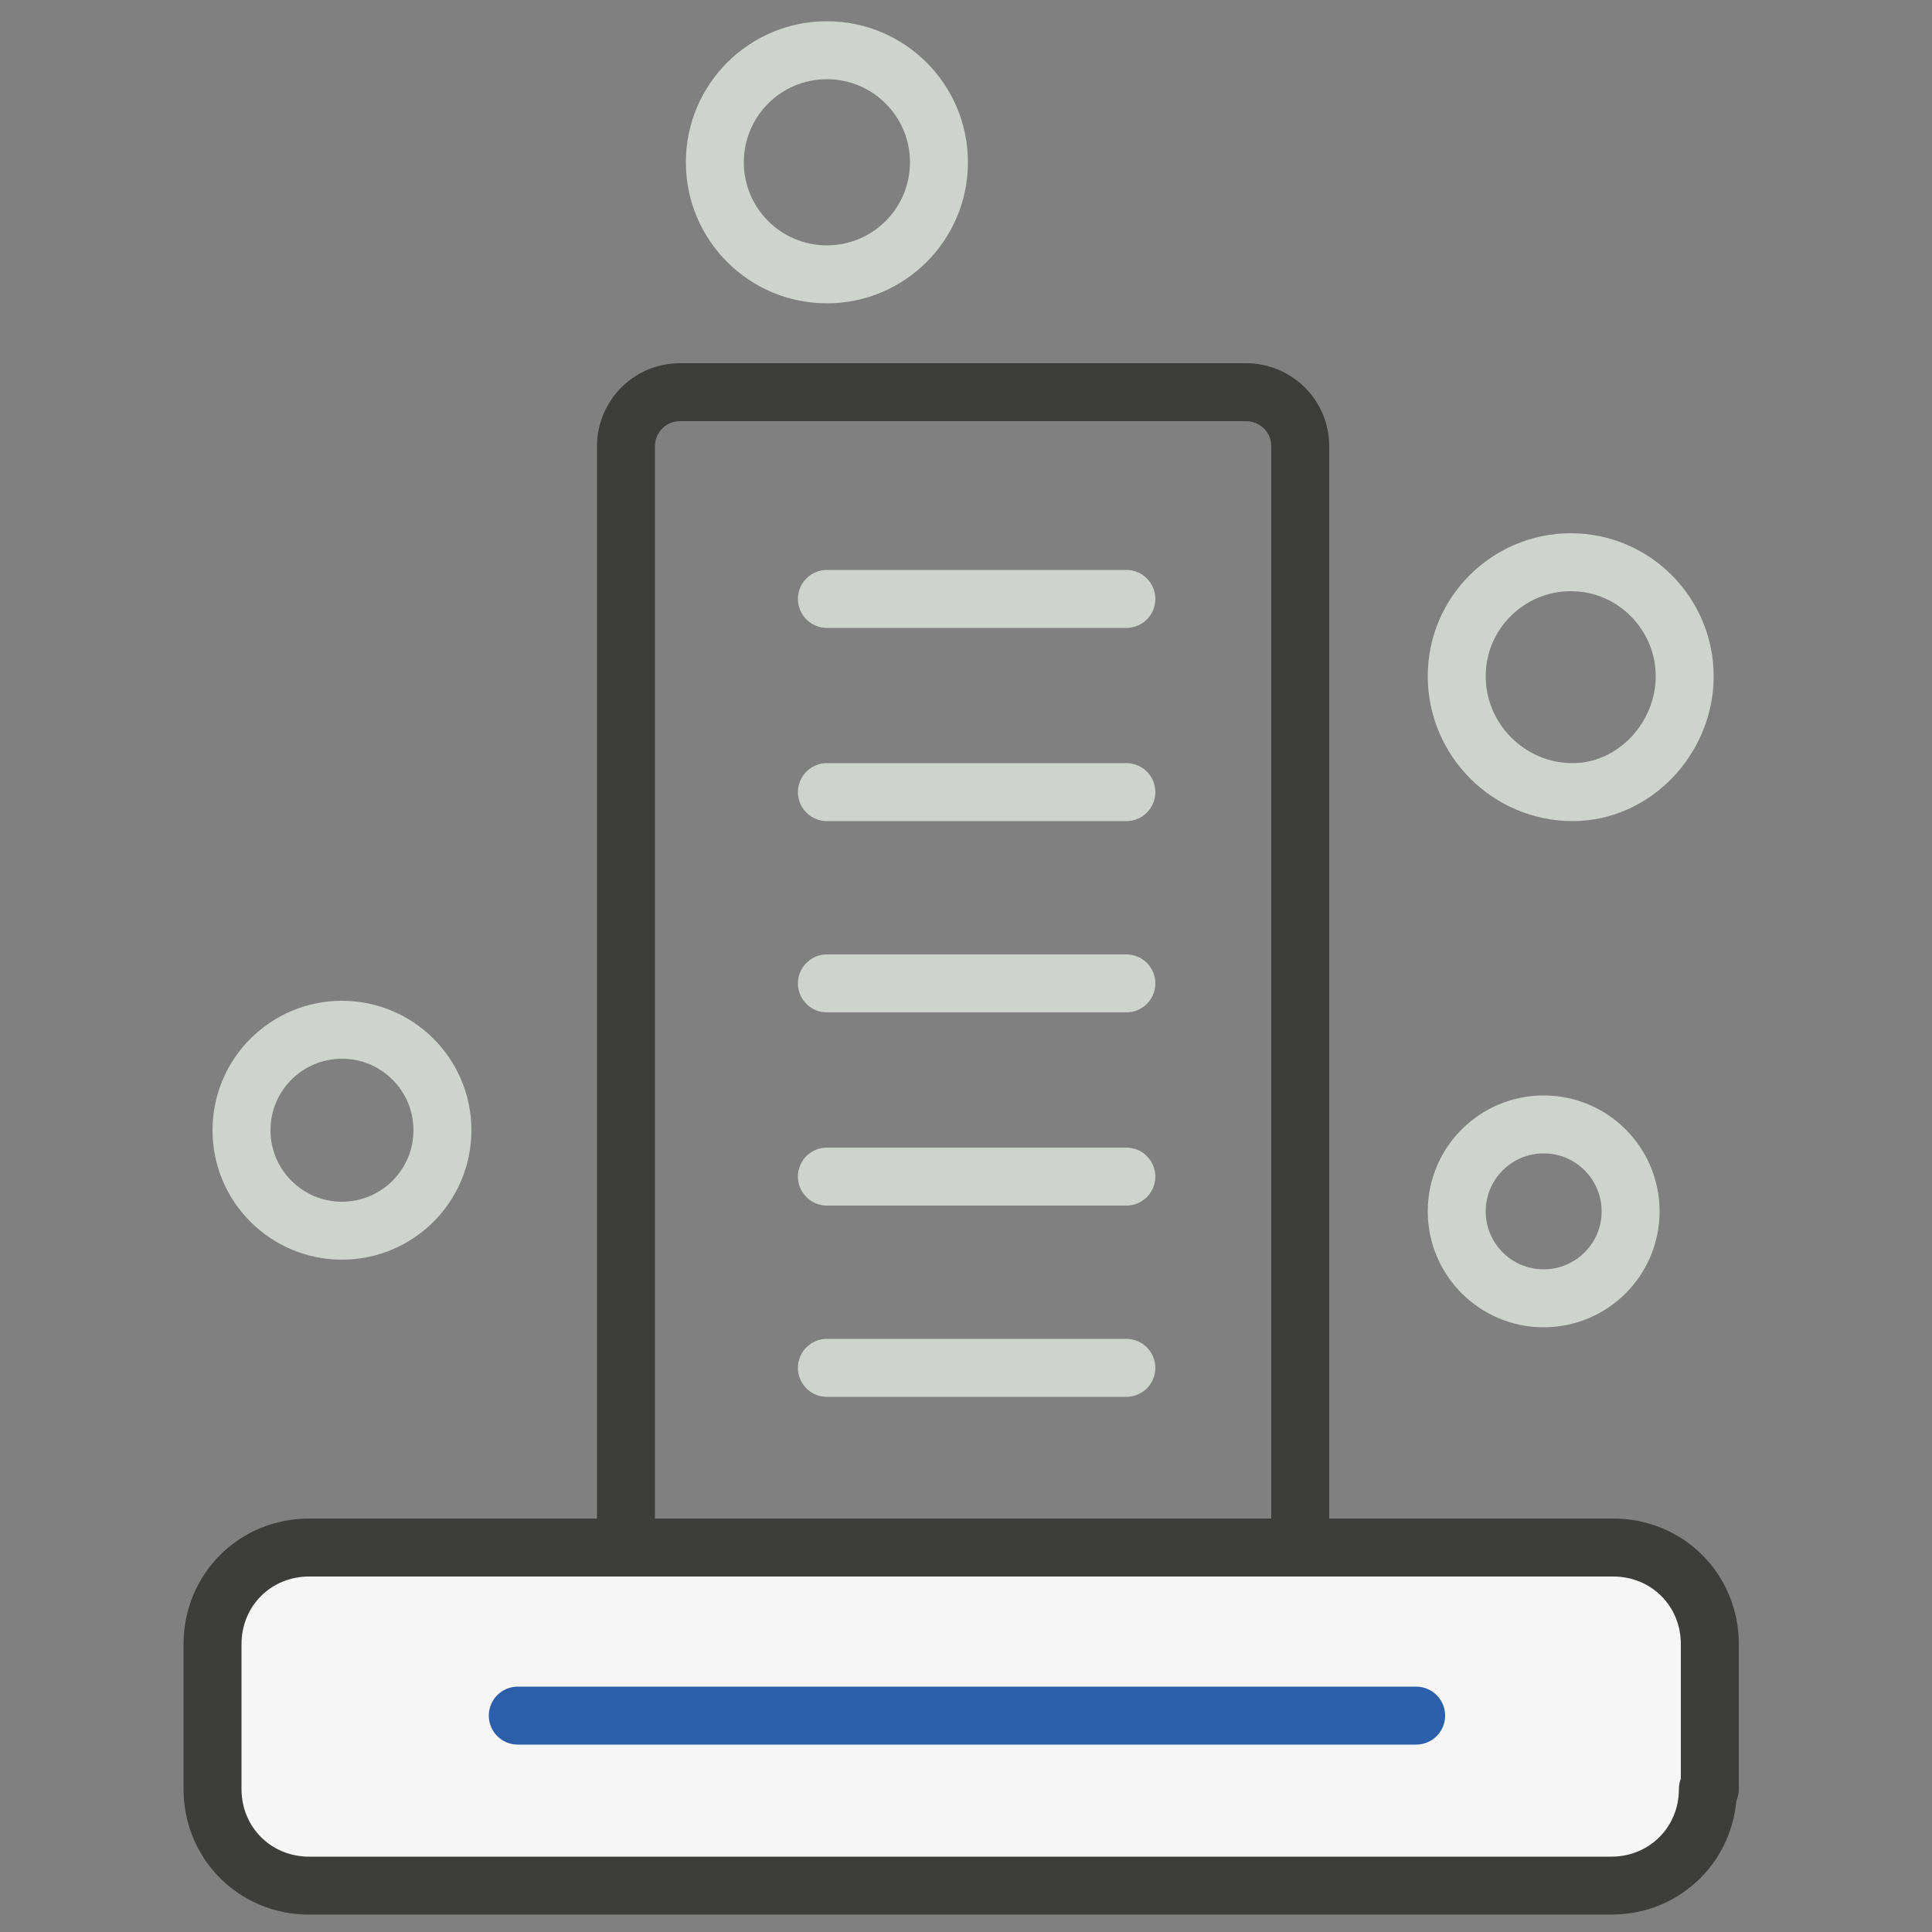 <?xml version="1.0" encoding="utf-8"?>
<!-- Generator: Adobe Illustrator 25.1.0, SVG Export Plug-In . SVG Version: 6.00 Build 0)  -->
<svg version="1.1" xmlns="http://www.w3.org/2000/svg" xmlns:xlink="http://www.w3.org/1999/xlink" x="0px" y="0px"
	 viewBox="0 0 100 100" style="enable-background:new 0 0 100 100;" xml:space="preserve">
<rect x="0" y="0" width="100" height="100" fill="#808080" stroke="none"/>
<style type="text/css">
	.st0{fill:none;stroke:#3D3D3B;stroke-width:3;stroke-linecap:round;stroke-linejoin:round;}
	.st1{fill:#F7F6F6;}
	.st2{fill:none;stroke:#2C5FAA;stroke-width:3;stroke-linecap:round;stroke-linejoin:round;stroke-miterlimit:10;}
	.st3{fill:none;stroke:#CED3CD;stroke-width:3;stroke-linecap:round;stroke-linejoin:round;stroke-miterlimit:10;}
</style>
<g id="Layer_1">
</g>
<g id="_x3C_Layer_x3E_">
	<g>
		<g>
			<g>
				<g>
					<path class="st0" d="M67.3,23.1c0-1.6-1.3-2.8-2.8-2.8H35.2c-1.6,0-2.8,1.3-2.8,2.8v57.7c0,1.6,1.3,2.8,2.8,2.8h29.3
						c1.6,0,2.8-1.3,2.8-2.8V23.1z"/>
				</g>
			</g>
			<g>
				<path class="st1" d="M88.4,92.6c0,2.8-2.2,5-5,5H16c-2.8,0-5-2.2-5-5v-7.5c0-2.8,2.2-5,5-5h67.5c2.8,0,5,2.2,5,5V92.6z"/>
				<path class="st0" d="M88.4,92.6c0,2.8-2.2,5-5,5H16c-2.8,0-5-2.2-5-5v-7.5c0-2.8,2.2-5,5-5h67.5c2.8,0,5,2.2,5,5V92.6z"/>
			</g>
		</g>
		<line class="st2" x1="26.8" y1="88.8" x2="73.3" y2="88.8"/>
	</g>
	<line class="st3" x1="42.8" y1="31" x2="58.3" y2="31"/>
	<line class="st3" x1="42.8" y1="41" x2="58.3" y2="41"/>
	<line class="st3" x1="42.8" y1="50.9" x2="58.3" y2="50.9"/>
	<line class="st3" x1="42.8" y1="60.9" x2="58.3" y2="60.9"/>
	<line class="st3" x1="42.8" y1="70.8" x2="58.3" y2="70.8"/>
	<circle class="st3" cx="79.9" cy="62.7" r="4.5"/>
	<circle class="st3" cx="17.7" cy="58.5" r="5.2"/>
	<path class="st3" d="M75.4,35c0-3.3,2.7-5.9,5.9-5.9c3.3,0,5.9,2.7,5.9,5.9S84.6,41,81.4,41C78.1,41,75.4,38.3,75.4,35z"/>
	<circle class="st3" cx="42.8" cy="8.4" r="5.8"/>
</g>
</svg>
